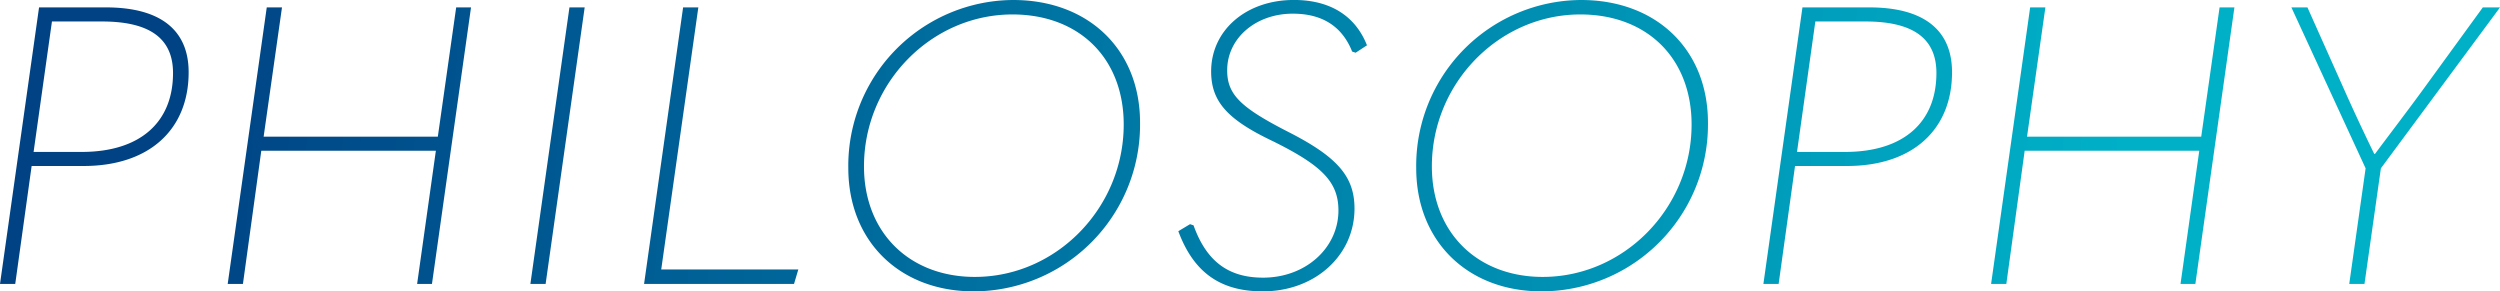 <svg xmlns="http://www.w3.org/2000/svg" width="358.456" height="41.776"><defs><linearGradient id="a" x1=".07" y1=".643" x2=".852" y2=".657" gradientUnits="objectBoundingBox"><stop offset="0" stop-color="#004284"/><stop offset="1" stop-color="#00b0c7"/></linearGradient></defs><path d="m5.32 0 2.352-16.912h7.448c9.408 0 15.064-5.208 15.064-13.44 0-6.048-4.032-9.3-11.872-9.3H8.736L3.136 0Zm5.264-37.632h7.168c6.832 0 10.192 2.408 10.192 7.392 0 7.056-4.7 11.312-13.1 11.312H7.952ZM37.968 0 40.6-19.1h25.032L62.944 0h2.128l5.6-39.648h-2.128l-2.632 18.536H40.936l2.632-18.536h-2.184L35.784 0Zm41.216 0h2.184l5.6-39.648h-2.184Zm16.3 0h21.5l.616-2.072H97.944l5.32-37.576h-2.184Zm47.264 1.064A23.914 23.914 0 0 0 166.6-23.128c0-10.472-7.392-17.584-18.2-17.584a23.772 23.772 0 0 0-23.632 24.08c0 10.532 7.392 17.696 17.976 17.696Zm.168-2.072c-9.408 0-15.9-6.384-15.9-15.848 0-11.984 9.688-21.784 21.28-21.784 9.576 0 15.96 6.272 15.96 15.792-.008 11.984-9.696 21.84-21.344 21.84Zm41.272 2.072c7.5 0 13.16-5.152 13.16-11.872 0-4.648-2.52-7.448-9.576-11.032-6.776-3.472-8.68-5.32-8.68-8.792 0-4.592 4.088-8.12 9.408-8.12 4.2 0 7.056 1.792 8.512 5.432l.5.168 1.624-1.064c-1.68-4.256-5.32-6.5-10.472-6.5-6.888 0-11.872 4.368-11.872 10.248 0 4.368 2.408 6.944 8.9 10.024 7 3.472 9.352 5.824 9.352 9.912 0 5.32-4.648 9.632-10.808 9.632-4.984 0-8.12-2.352-9.968-7.5l-.5-.168-1.68 1.008c2.184 5.88 5.992 8.624 12.096 8.624Zm39.984 0a23.914 23.914 0 0 0 23.856-24.192c0-10.472-7.392-17.584-18.2-17.584a23.772 23.772 0 0 0-23.632 24.08c-.004 10.532 7.388 17.696 17.972 17.696Zm.168-2.072c-9.408 0-15.9-6.384-15.9-15.848 0-11.984 9.688-21.784 21.28-21.784 9.576 0 15.96 6.272 15.96 15.792-.008 11.984-9.696 21.84-21.344 21.84ZM258.16 0l2.352-16.912h7.448c9.408 0 15.064-5.208 15.064-13.44 0-6.048-4.032-9.3-11.872-9.3h-9.576L255.976 0Zm5.264-37.632h7.168c6.832 0 10.192 2.408 10.192 7.392 0 7.056-4.7 11.312-13.1 11.312h-6.888ZM290.808 0l2.632-19.1h25.032L315.784 0h2.128l5.6-39.648h-2.128l-2.632 18.536h-24.976l2.632-18.536h-2.184L288.624 0Zm51.352 0 2.352-16.576 17.08-23.072h-2.464l-8.512 11.7c-2.24 3.08-4.648 6.216-6.944 9.3h-.112A283.73 283.73 0 0 1 339.192-28l-5.208-11.648h-2.3l10.64 23.072L339.976 0Z" transform="translate(-3.136 40.712)" fill="url(#a)"/></svg>